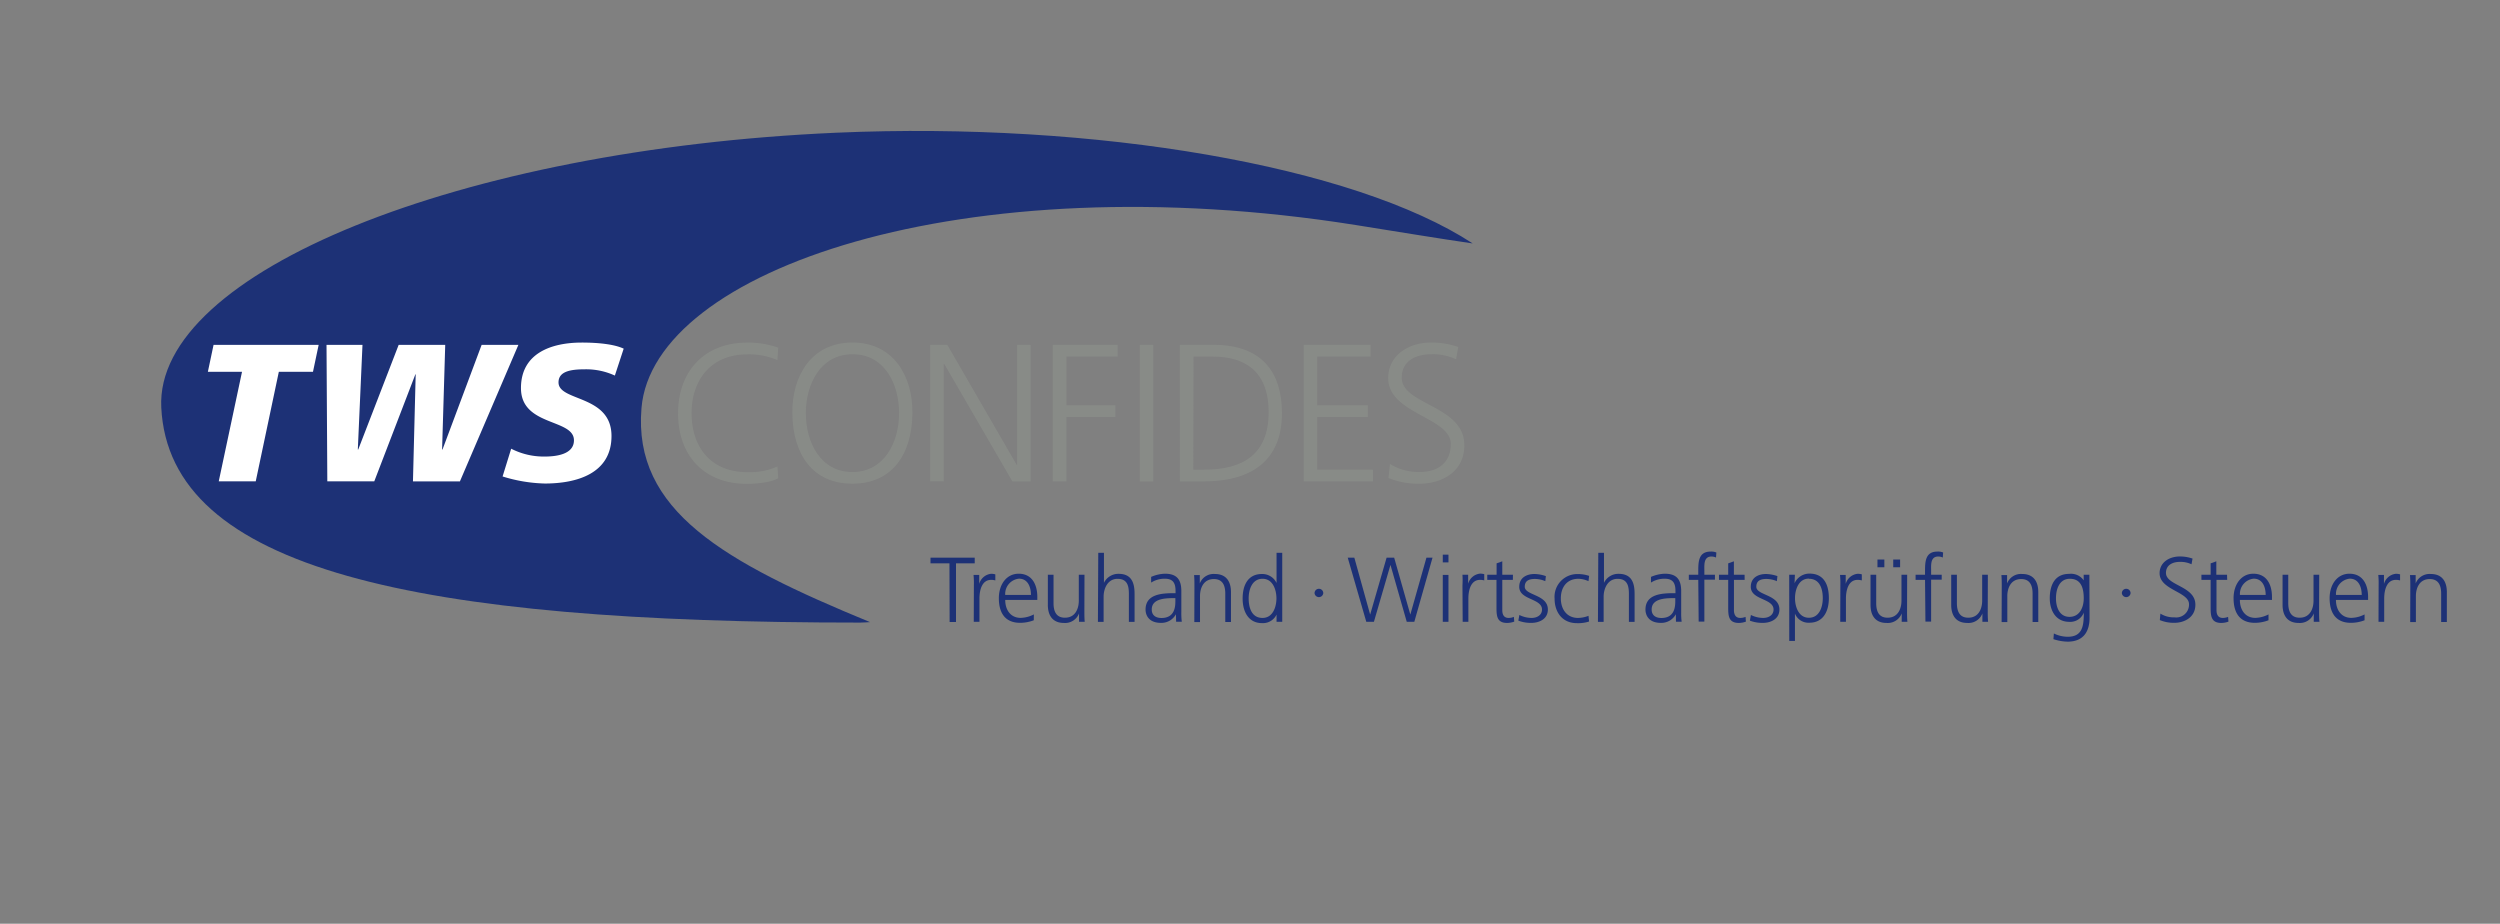 <svg xmlns="http://www.w3.org/2000/svg" viewBox="0 0 439.33 162.33"><rect x="0" y="0" width="439.33" height="162.33" fill="#808080" stroke="none"/><defs><style>.cls-1{fill:none;}.cls-2{fill:#1d3176;}.cls-3{fill:#fff;}.cls-4{fill:#888b87;}</style></defs><title>logo_tws</title><g id="Ebene_2" data-name="Ebene 2"><g id="Ebene_1_Kopie" data-name="Ebene 1 Kopie"><rect class="cls-1" width="439.33" height="162.33"/></g><g id="Ebene_13" data-name="Ebene 13"><path class="cls-2" d="M112.73,71.71c2-24.19,56.49-43.11,125.49-32.17,5.1.81,15.63,2.54,20.58,3.24C237.94,29.14,192.53,21.33,147,23.32,81,26.21,27.18,47.83,28.34,71.6c1.4,28.54,44.85,37.81,122.82,37.81.58,0,1.16-.06,1.74-.08C127.2,98.76,111.21,89.72,112.73,71.71Z"/><path class="cls-2" d="M166.85,99h-3.33V98h7.77v1H168v10.31h-1.12Z"/><path class="cls-2" d="M171.14,102.87a14.83,14.83,0,0,0-.06-1.84h1v1.58h0a2.44,2.44,0,0,1,2.12-1.78,3,3,0,0,1,.71.1V102a2.67,2.67,0,0,0-.74-.1c-1.62,0-2.05,1.81-2.05,3.3v4.07h-1Z"/><path class="cls-2" d="M181.67,109a6.76,6.76,0,0,1-2.39.45c-2.73,0-3.75-1.84-3.75-4.32s1.39-4.31,3.48-4.31c2.33,0,3.28,1.88,3.28,4.09v.52h-5.64c0,1.75.94,3.15,2.72,3.15a5.32,5.32,0,0,0,2.31-.61Zm-.5-4.45c0-1.44-.58-2.86-2.1-2.86a2.69,2.69,0,0,0-2.42,2.86Z"/><path class="cls-2" d="M190.56,107.33c0,.63,0,1.28.06,1.94h-1V107.8h0a2.62,2.62,0,0,1-2.67,1.67c-2,0-2.81-1.36-2.81-3.17V101h1v5c0,1.55.55,2.55,2,2.55,1.86,0,2.44-1.63,2.44-3V101h1Z"/><path class="cls-2" d="M193,97.15h1v5.27h0a2.8,2.8,0,0,1,2.57-1.58c2.21,0,2.81,1.47,2.81,3.51v4.93h-1v-4.91c0-1.42-.27-2.65-2-2.65s-2.44,1.71-2.44,3.15v4.41h-1Z"/><path class="cls-2" d="M206.65,107.94h0a2.9,2.9,0,0,1-2.62,1.52c-2.34,0-2.72-1.58-2.72-2.33,0-2.77,2.94-2.89,5.08-2.89h.19v-.42c0-1.41-.5-2.12-1.87-2.12a4.38,4.38,0,0,0-2.42.68v-1a6.52,6.52,0,0,1,2.42-.56c2,0,2.89.92,2.89,3.07v3.64a11.73,11.73,0,0,0,.08,1.73h-1Zm-.1-2.83h-.29c-1.76,0-3.86.18-3.86,2,0,1.08.78,1.49,1.71,1.49,2.39,0,2.44-2.09,2.44-3Z"/><path class="cls-2" d="M209.9,103c0-.63,0-1.28-.06-1.94h1v1.47h0a2.61,2.61,0,0,1,2.67-1.66c2,0,2.81,1.36,2.81,3.17v5.27h-1v-5c0-1.55-.55-2.55-2-2.55-1.86,0-2.44,1.63-2.44,3v4.56h-1Z"/><path class="cls-2" d="M225.33,109.27h-1V108h0a2.64,2.64,0,0,1-2.57,1.5c-2.26,0-3.39-1.88-3.39-4.32s1-4.31,3.39-4.31a2.77,2.77,0,0,1,2.57,1.58h0V97.15h1Zm-3.46-.68c1.81,0,2.44-1.94,2.44-3.44s-.63-3.44-2.44-3.44-2.44,1.84-2.44,3.44S219.93,108.59,221.87,108.59Z"/><path class="cls-2" d="M231.78,103.47a.76.76,0,0,1,.76.78.77.77,0,0,1-1.53,0A.76.76,0,0,1,231.78,103.47Z"/><path class="cls-2" d="M248.54,109.27h-1.33l-2.86-10h0l-2.91,10h-1.34L236.84,98H238l2.78,10h0l2.89-10H245l2.84,10h0l2.83-10h1.07Z"/><path class="cls-2" d="M254.54,98.83h-1V97.47h1Zm-1,2.2h1v8.24h-1Z"/><path class="cls-2" d="M257,102.87A14.8,14.8,0,0,0,257,101h1v1.58h0a2.44,2.44,0,0,1,2.12-1.78,3,3,0,0,1,.71.1V102a2.68,2.68,0,0,0-.74-.1c-1.62,0-2.05,1.81-2.05,3.3v4.07h-1Z"/><path class="cls-2" d="M265.86,101.9H264v5.33c0,.74.27,1.36,1.1,1.36a2.38,2.38,0,0,0,.94-.19l.06.84a3.73,3.73,0,0,1-1.25.23c-1.81,0-1.87-1.25-1.87-2.75V101.9h-1.62V101H263V99l1-.36V101h1.87Z"/><path class="cls-2" d="M267,108.07a4.87,4.87,0,0,0,2.15.52c1,0,1.83-.53,1.83-1.47,0-2-4-1.65-4-4,0-1.63,1.33-2.25,2.68-2.25a6.52,6.52,0,0,1,2,.37l-.1.89a4.78,4.78,0,0,0-1.83-.39c-1.05,0-1.78.32-1.78,1.37,0,1.54,4.06,1.34,4.06,4,0,1.75-1.63,2.35-2.88,2.35a6.2,6.2,0,0,1-2.31-.39Z"/><path class="cls-2" d="M279.15,102.13a4.65,4.65,0,0,0-1.76-.42c-2,0-3.1,1.44-3.1,3.44s1.13,3.44,3,3.44a5.3,5.3,0,0,0,1.86-.37l.1,1a6.15,6.15,0,0,1-2.12.29c-2.65,0-3.94-2-3.94-4.32a4,4,0,0,1,4.07-4.31,6.16,6.16,0,0,1,2,.32Z"/><path class="cls-2" d="M280.87,97.15h1v5.27h0a2.79,2.79,0,0,1,2.57-1.58c2.22,0,2.81,1.47,2.81,3.51v4.93h-1v-4.91c0-1.42-.28-2.65-2-2.65s-2.44,1.71-2.44,3.15v4.41h-1Z"/><path class="cls-2" d="M294.5,107.94h0a2.9,2.9,0,0,1-2.62,1.52c-2.34,0-2.72-1.58-2.72-2.33,0-2.77,2.94-2.89,5.08-2.89h.19v-.42c0-1.41-.5-2.12-1.88-2.12a4.38,4.38,0,0,0-2.42.68v-1a6.53,6.53,0,0,1,2.42-.56c2,0,2.89.92,2.89,3.07v3.64a11.91,11.91,0,0,0,.08,1.73h-1Zm-.1-2.83h-.29c-1.76,0-3.86.18-3.86,2,0,1.08.78,1.49,1.71,1.49,2.39,0,2.44-2.09,2.44-3Z"/><path class="cls-2" d="M298.44,101.9h-1.66V101h1.66v-.6c0-1.73.06-3.47,2.18-3.47a2.32,2.32,0,0,1,1,.16l-.06.89a1.82,1.82,0,0,0-.81-.18c-1.39,0-1.24,1.5-1.24,2.49V101h1.86v.87h-1.86v7.37h-1Z"/><path class="cls-2" d="M306.59,101.9h-1.88v5.33c0,.74.28,1.36,1.1,1.36a2.38,2.38,0,0,0,.94-.19l.06.84a3.71,3.71,0,0,1-1.24.23c-1.81,0-1.87-1.25-1.87-2.75V101.9h-1.62V101h1.62V99l1-.36V101h1.88Z"/><path class="cls-2" d="M307.69,108.07a4.87,4.87,0,0,0,2.15.52c1,0,1.83-.53,1.83-1.47,0-2-4-1.65-4-4,0-1.63,1.33-2.25,2.68-2.25a6.52,6.52,0,0,1,2,.37l-.1.89a4.78,4.78,0,0,0-1.83-.39c-1.05,0-1.78.32-1.78,1.37,0,1.54,4.06,1.34,4.06,4,0,1.75-1.63,2.35-2.88,2.35a6.2,6.2,0,0,1-2.31-.39Z"/><path class="cls-2" d="M314.42,101h1l-.06,1.5h0a2.85,2.85,0,0,1,2.64-1.7c2.42,0,3.39,1.81,3.39,4.31s-1.13,4.32-3.39,4.32a2.56,2.56,0,0,1-2.57-1.6h0v4.8h-1Zm3.46.68c-1.81,0-2.44,1.94-2.44,3.44s.63,3.44,2.44,3.44,2.44-1.84,2.44-3.44S319.82,101.71,317.88,101.71Z"/><path class="cls-2" d="M323.41,102.87a14.83,14.83,0,0,0-.06-1.84h1v1.58h0a2.44,2.44,0,0,1,2.12-1.78,2.94,2.94,0,0,1,.71.1V102a2.66,2.66,0,0,0-.74-.1c-1.62,0-2.05,1.81-2.05,3.3v4.07h-1Z"/><path class="cls-2" d="M335.13,107.33c0,.63,0,1.28.06,1.94h-1V107.8h0a2.62,2.62,0,0,1-2.67,1.67c-2,0-2.81-1.36-2.81-3.17V101h1v5c0,1.55.55,2.55,2,2.55,1.86,0,2.44-1.63,2.44-3V101h1Zm-5.2-9h1.21v1.36h-1.21Zm2.77,0h1.21v1.36h-1.21Z"/><path class="cls-2" d="M338.29,101.9h-1.66V101h1.66v-.6c0-1.73.06-3.47,2.18-3.47a2.32,2.32,0,0,1,1,.16l-.06.89a1.82,1.82,0,0,0-.81-.18c-1.39,0-1.24,1.5-1.24,2.49V101h1.86v.87h-1.86v7.37h-1Z"/><path class="cls-2" d="M349.31,107.33c0,.63,0,1.28.06,1.94h-1V107.8h0a2.61,2.61,0,0,1-2.67,1.67c-2,0-2.81-1.36-2.81-3.17V101h1v5c0,1.55.55,2.55,2,2.55,1.86,0,2.44-1.63,2.44-3V101h1Z"/><path class="cls-2" d="M351.77,103c0-.63,0-1.28-.06-1.94h1v1.47h0a2.61,2.61,0,0,1,2.67-1.66c2,0,2.81,1.36,2.81,3.17v5.27h-1v-5c0-1.55-.55-2.55-2-2.55-1.86,0-2.44,1.63-2.44,3v4.56h-1Z"/><path class="cls-2" d="M367.2,108.59c0,2.3-1,4.17-3.86,4.17a8.55,8.55,0,0,1-2.49-.44l.08-1a5.58,5.58,0,0,0,2.42.58c2.62,0,2.84-1.91,2.84-4.24h0a2.55,2.55,0,0,1-2.51,1.62c-2.63,0-3.47-2.3-3.47-4.12,0-2.5,1-4.31,3.39-4.31a2.72,2.72,0,0,1,2.57,1.13h0V101h1Zm-3.52-.19c1.84,0,2.5-1.75,2.5-3.25,0-2-.58-3.44-2.44-3.44s-2.44,1.84-2.44,3.44S361.94,108.4,363.67,108.4Z"/><path class="cls-2" d="M373.65,103.47a.76.76,0,0,1,.76.78.77.77,0,0,1-1.53,0A.76.76,0,0,1,373.65,103.47Z"/><path class="cls-2" d="M379.65,107.83a4.45,4.45,0,0,0,2.49.66,2.25,2.25,0,0,0,2.54-2.31c0-2.21-5.17-2.49-5.17-5.45,0-1.81,1.58-2.94,3.57-2.94a6.73,6.73,0,0,1,2.22.37l-.18,1a4.57,4.57,0,0,0-2.05-.42c-1.16,0-2.44.48-2.44,1.94,0,2.26,5.17,2.28,5.17,5.58,0,2.28-2,3.19-3.7,3.19a6.44,6.44,0,0,1-2.55-.48Z"/><path class="cls-2" d="M391.39,101.9h-1.88v5.33c0,.74.27,1.36,1.1,1.36a2.38,2.38,0,0,0,.94-.19l.06.84a3.73,3.73,0,0,1-1.25.23c-1.81,0-1.88-1.25-1.88-2.75V101.9h-1.62V101h1.62V99l1-.36V101h1.88Z"/><path class="cls-2" d="M398.65,109a6.76,6.76,0,0,1-2.39.45c-2.73,0-3.75-1.84-3.75-4.32s1.39-4.31,3.47-4.31c2.33,0,3.28,1.88,3.28,4.09v.52h-5.64c0,1.75.94,3.15,2.72,3.15a5.32,5.32,0,0,0,2.31-.61Zm-.5-4.45c0-1.44-.58-2.86-2.1-2.86a2.69,2.69,0,0,0-2.42,2.86Z"/><path class="cls-2" d="M407.54,107.33c0,.63,0,1.28.06,1.94h-1V107.8h0a2.61,2.61,0,0,1-2.67,1.67c-2,0-2.81-1.36-2.81-3.17V101h1v5c0,1.55.55,2.55,2,2.55,1.86,0,2.44-1.63,2.44-3V101h1Z"/><path class="cls-2" d="M415.53,109a6.75,6.75,0,0,1-2.39.45c-2.73,0-3.75-1.84-3.75-4.32s1.39-4.31,3.48-4.31c2.33,0,3.28,1.88,3.28,4.09v.52H410.5c0,1.75.94,3.15,2.72,3.15a5.31,5.31,0,0,0,2.31-.61Zm-.5-4.45c0-1.44-.58-2.86-2.1-2.86a2.69,2.69,0,0,0-2.42,2.86Z"/><path class="cls-2" d="M418,102.87a14.81,14.81,0,0,0-.06-1.84h1v1.58h0a2.44,2.44,0,0,1,2.12-1.78,2.94,2.94,0,0,1,.71.1V102a2.67,2.67,0,0,0-.74-.1c-1.62,0-2.05,1.81-2.05,3.3v4.07h-1Z"/><path class="cls-2" d="M423.57,103c0-.63,0-1.28-.06-1.94h1v1.47h0a2.62,2.62,0,0,1,2.67-1.66c2,0,2.81,1.36,2.81,3.17v5.27h-1v-5c0-1.55-.55-2.55-2-2.55-1.86,0-2.44,1.63-2.44,3v4.56h-1Z"/><path class="cls-3" d="M42.53,65.34h-6l1-4.74H56l-1,4.74H49L44.94,84.59h-6.5Z"/><path class="cls-3" d="M57.38,60.6h6.32L62.88,79h.07L70.06,60.6h8.18L77.69,79h.07L84.64,60.6H91.1l-10.28,24H72.57l.48-18.83H73L65.77,84.59H57.52Z"/><path class="cls-3" d="M108.05,66a12.06,12.06,0,0,0-5.29-1.1c-2.54,0-4.61.38-4.61,2.3,0,3.4,9.31,2.13,9.31,9.42,0,6.63-6.15,8.35-11.72,8.35a26.89,26.89,0,0,1-7.42-1.24l1.51-4.88a12.5,12.5,0,0,0,5.91,1.38c2,0,5.12-.38,5.12-2.85,0-3.85-9.31-2.41-9.31-9.18,0-6.19,5.43-8,10.69-8,3,0,5.74.31,7.36,1.07Z"/><path class="cls-4" d="M136.62,63.28a12.43,12.43,0,0,0-5.36-1c-6.22,0-9.73,4.4-9.73,10.34s3.4,10.35,9.73,10.35a11.85,11.85,0,0,0,5.36-1l.14,2.06c-1.31.79-4,1-5.5,1-7.56,0-12.1-5-12.1-12.41s4.67-12.41,12.1-12.41a15.52,15.52,0,0,1,5.5.89Z"/><path class="cls-4" d="M149.79,60.19c7.22,0,10.62,5.91,10.55,12.41C160.27,79.95,156.69,85,149.79,85s-10.48-5.05-10.55-12.41C139.17,66.1,142.57,60.19,149.79,60.19Zm-8.18,12.41c0,5.09,2.54,10.35,8.18,10.35S158,77.68,158,72.59s-2.54-10.34-8.18-10.34S141.61,67.51,141.61,72.59Z"/><path class="cls-4" d="M163.47,60.6h3l12.2,21.1h.07V60.6h2.37v24h-3.2l-12-20.69h-.07V84.59h-2.37Z"/><path class="cls-4" d="M185,60.6h11.41v2.06h-9v8.56H196v2.06H187.4V84.59H185Z"/><path class="cls-4" d="M200.29,60.6h2.37v24h-2.37Z"/><path class="cls-4" d="M207.33,60.6h5.95c8.59,0,12,4.95,12,12,0,8.7-5.81,12-13.75,12h-4.19Zm2.37,21.93h2c6.81,0,11.24-2.75,11.24-10.1s-4.36-9.76-9.73-9.76h-3.47Z"/><path class="cls-4" d="M229.1,60.6h11.75v2.06h-9.38v8.56h8.9v2.06h-8.9v9.25h9.8v2.06H229.1Z"/><path class="cls-4" d="M244.26,81.53a9.43,9.43,0,0,0,5.29,1.41c3,0,5.4-1.51,5.4-4.91,0-4.71-11-5.29-11-11.58,0-3.85,3.37-6.26,7.6-6.26a14.29,14.29,0,0,1,4.71.79l-.38,2.16a9.77,9.77,0,0,0-4.36-.89c-2.47,0-5.19,1-5.19,4.12,0,4.81,11,4.85,11,11.86,0,4.85-4.16,6.77-7.87,6.77A13.66,13.66,0,0,1,244,84Z"/></g></g></svg>